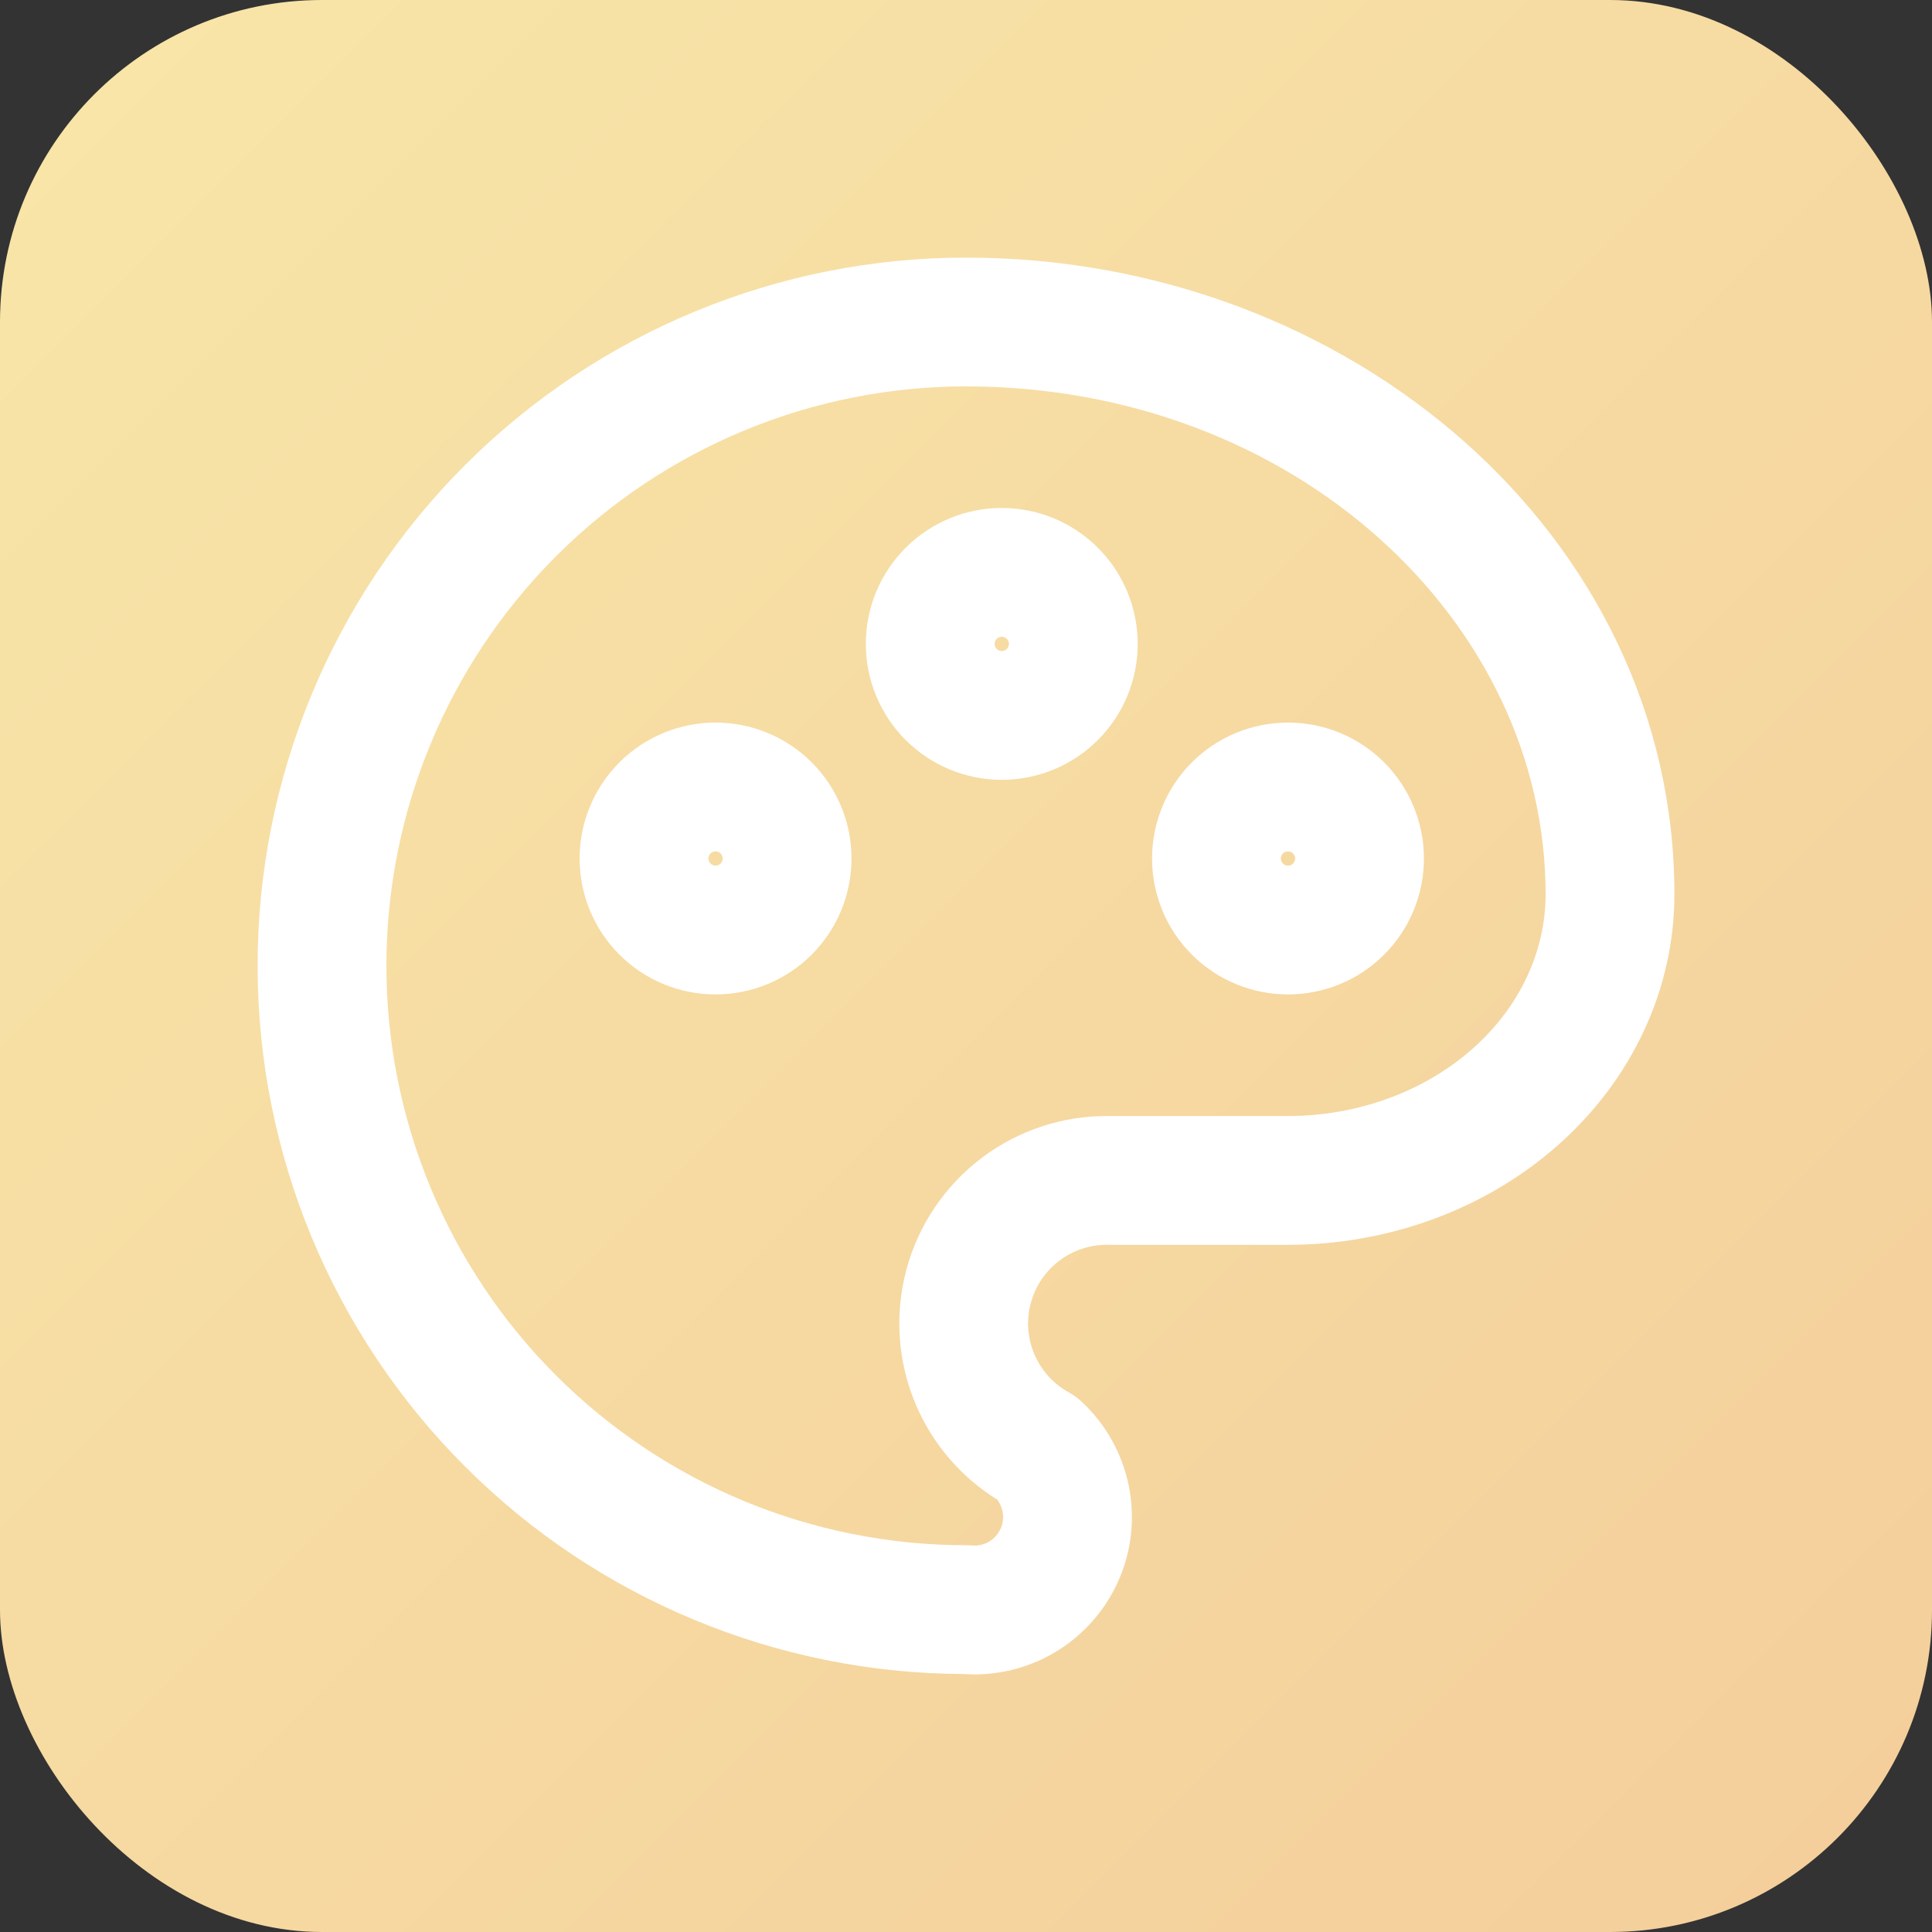 <?xml version="1.0" encoding="UTF-8"?>
<svg xmlns="http://www.w3.org/2000/svg" width="60" height="60" viewBox="0 0 60 60" fill="none">
  <rect x="0" y="0" width="60" height="60" fill="#333333" stroke="none"/>
  <g clip-path="url(#clip0_2307_5303)">
    <rect width="60" height="60" rx="10" fill="url(#paint0_linear_2307_5303)"></rect>
    <path fill-rule="evenodd" clip-rule="evenodd" d="M30 12C25.226 12 20.648 13.896 17.272 17.27C13.896 20.645 12 25.222 12 29.994C12 34.766 13.896 39.343 17.272 42.718C20.648 46.092 25.226 47.988 30 47.988C30.061 47.988 30.122 47.991 30.182 47.996C30.367 48.013 30.553 47.972 30.713 47.878C30.873 47.784 31 47.642 31.076 47.472C31.151 47.303 31.171 47.114 31.134 46.932C31.107 46.801 31.05 46.678 30.969 46.572C29.847 45.874 28.964 44.846 28.444 43.626C27.88 42.303 27.776 40.83 28.146 39.441C28.517 38.052 29.341 36.827 30.488 35.96C31.631 35.097 33.028 34.639 34.459 34.659H40C42.191 34.659 44.255 33.882 45.743 32.56C47.222 31.246 48 29.516 48 27.772C48 19.278 40.169 12 30 12ZM14.444 14.442C18.57 10.317 24.165 8 30 8C41.92 8 52 16.637 52 27.772C52 30.739 50.671 33.532 48.399 35.55C46.136 37.561 43.111 38.659 40 38.659H34.444L34.412 38.658C33.867 38.65 33.334 38.823 32.899 39.152C32.464 39.481 32.151 39.945 32.011 40.472C31.87 40.998 31.91 41.557 32.124 42.058C32.337 42.559 32.712 42.975 33.19 43.239C33.33 43.317 33.461 43.411 33.578 43.519C34.329 44.212 34.844 45.123 35.051 46.123C35.258 47.124 35.146 48.164 34.731 49.097C34.316 50.031 33.618 50.811 32.737 51.328C31.885 51.828 30.902 52.057 29.919 51.988C24.113 51.966 18.55 49.652 14.444 45.546C10.318 41.422 8 35.827 8 29.994C8 24.161 10.318 18.566 14.444 14.442ZM28.126 17.012C28.918 16.22 29.991 15.775 31.111 15.775C32.231 15.775 33.305 16.22 34.096 17.012C34.888 17.803 35.333 18.877 35.333 19.997C35.333 21.117 34.888 22.191 34.096 22.982C33.305 23.774 32.231 24.219 31.111 24.219C29.991 24.219 28.918 23.774 28.126 22.982C27.334 22.191 26.889 21.117 26.889 19.997C26.889 18.877 27.334 17.803 28.126 17.012ZM31.111 19.775C31.052 19.775 30.995 19.799 30.954 19.84C30.912 19.882 30.889 19.938 30.889 19.997C30.889 20.056 30.912 20.112 30.954 20.153C30.995 20.195 31.052 20.219 31.111 20.219C31.17 20.219 31.227 20.195 31.268 20.153C31.31 20.112 31.333 20.056 31.333 19.997C31.333 19.938 31.31 19.882 31.268 19.84C31.227 19.799 31.17 19.775 31.111 19.775ZM19.237 23.676C20.029 22.885 21.103 22.44 22.222 22.44C23.342 22.44 24.416 22.885 25.208 23.676C26 24.468 26.444 25.542 26.444 26.662C26.444 27.782 26 28.855 25.208 29.647C24.416 30.439 23.342 30.883 22.222 30.883C21.103 30.883 20.029 30.439 19.237 29.647C18.445 28.855 18 27.782 18 26.662C18 25.542 18.445 24.468 19.237 23.676ZM22.222 26.44C22.163 26.44 22.107 26.464 22.065 26.505C22.023 26.547 22 26.603 22 26.662C22 26.72 22.023 26.776 22.065 26.818C22.107 26.86 22.163 26.883 22.222 26.883C22.281 26.883 22.338 26.86 22.38 26.818C22.421 26.776 22.444 26.72 22.444 26.662C22.444 26.603 22.421 26.547 22.38 26.505C22.338 26.464 22.281 26.44 22.222 26.44ZM37.015 23.676C37.806 22.885 38.88 22.44 40 22.44C41.12 22.44 42.194 22.885 42.985 23.676C43.777 24.468 44.222 25.542 44.222 26.662C44.222 27.782 43.777 28.855 42.985 29.647C42.194 30.439 41.12 30.883 40 30.883C38.88 30.883 37.806 30.439 37.015 29.647C36.223 28.855 35.778 27.782 35.778 26.662C35.778 25.542 36.223 24.468 37.015 23.676ZM40 26.44C39.941 26.44 39.884 26.464 39.843 26.505C39.801 26.547 39.778 26.603 39.778 26.662C39.778 26.72 39.801 26.776 39.843 26.818C39.884 26.86 39.941 26.883 40 26.883C40.059 26.883 40.116 26.86 40.157 26.818C40.199 26.776 40.222 26.72 40.222 26.662C40.222 26.603 40.199 26.547 40.157 26.505C40.116 26.464 40.059 26.44 40 26.44Z" fill="white"></path>
  </g>
  <defs>
    <linearGradient id="paint0_linear_2307_5303" x1="0" y1="0" x2="60" y2="60" gradientUnits="userSpaceOnUse">
      <stop stop-color="#F8E6A8"></stop>
      <stop offset="1" stop-color="#F4CE9B"></stop>
    </linearGradient>
    <clipPath id="clip0_2307_5303">
      <rect width="60" height="60" fill="white"></rect>
    </clipPath>
  </defs>
</svg>

